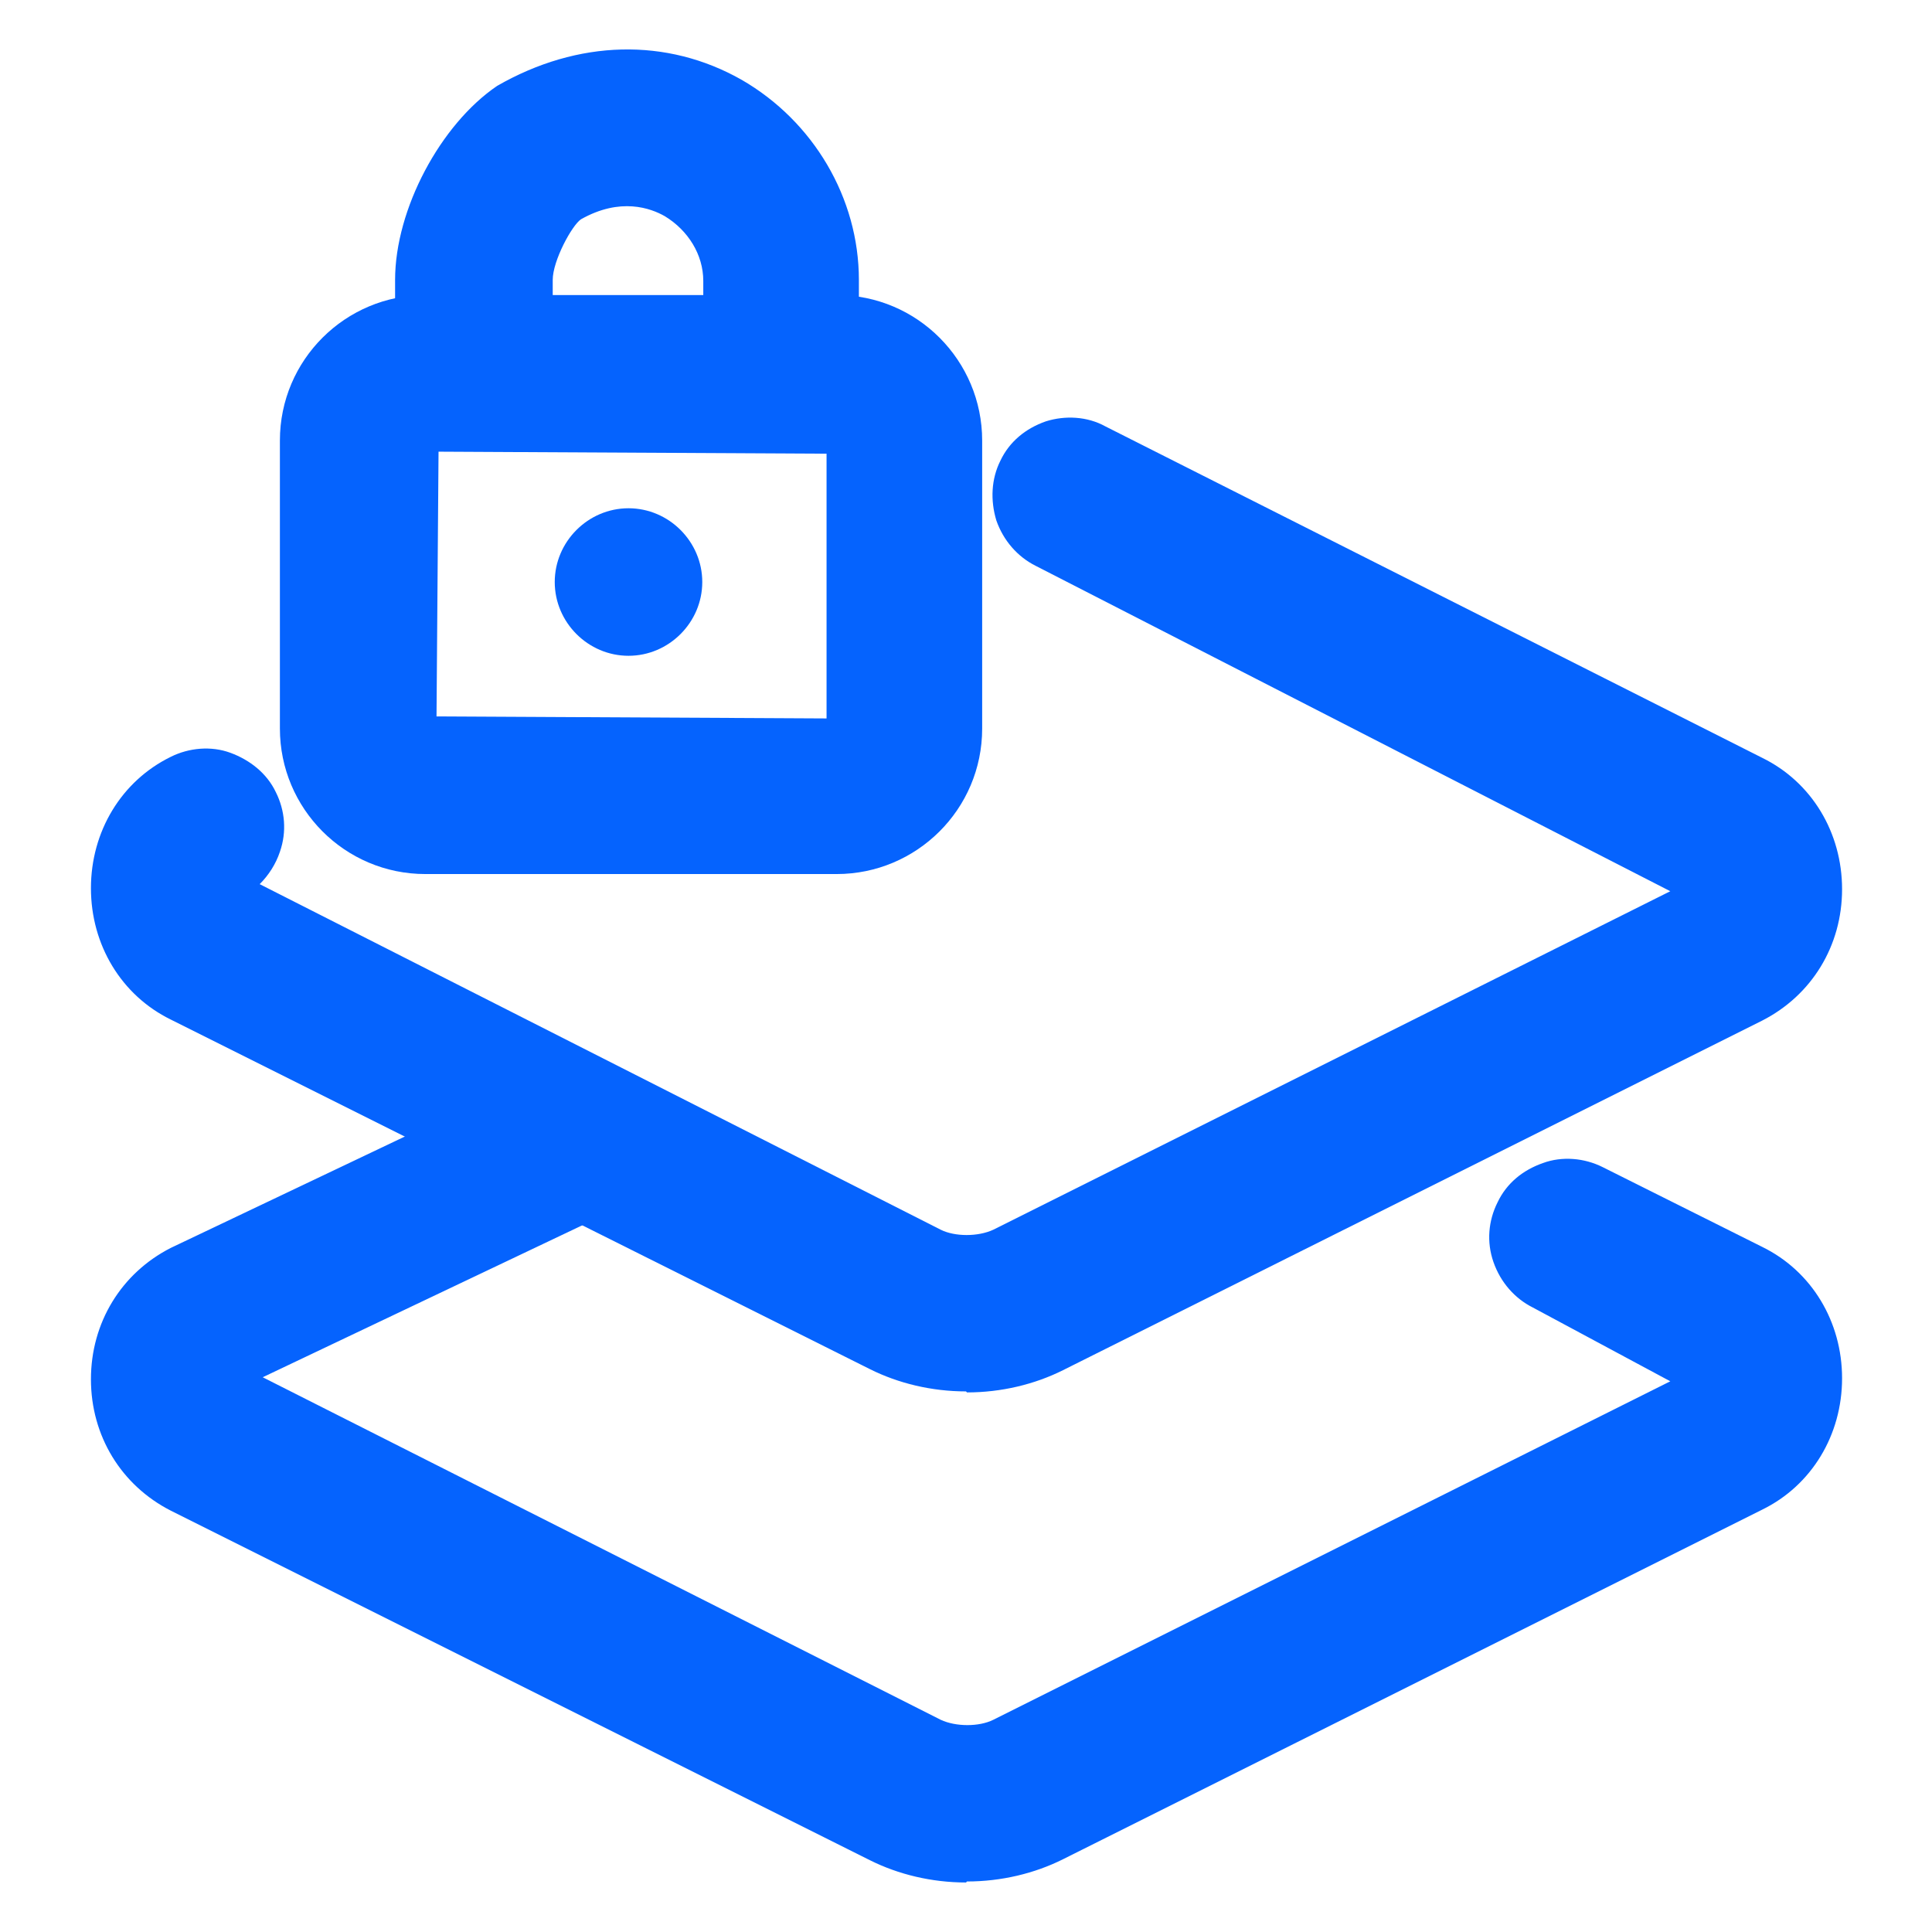 <?xml version="1.0" encoding="UTF-8"?>
<svg id="Layer_1" xmlns="http://www.w3.org/2000/svg" viewBox="0 0 19.12 19.12">
  <g>
    <path d="M8.28,8.53h-4.07c-.73,0-1.32-.59-1.32-1.32v-2.85c0-.73.59-1.32,1.32-1.32h4.07c.73,0,1.32.59,1.32,1.32v2.85c0,.73-.59,1.32-1.32,1.32ZM4.22,4.34l-.02,2.87,4.08.02s.02-.01.02-.02v-2.85l-4.08-.02Z" style="fill: #0563fe;"/>
    <path d="M8.28,8.65h-4.07c-.8,0-1.44-.65-1.44-1.44v-2.85c0-.8.65-1.44,1.44-1.44h4.07c.8,0,1.44.65,1.44,1.44v2.85c0,.8-.65,1.44-1.44,1.44ZM4.22,3.16c-.66,0-1.19.54-1.19,1.19v2.85c0,.66.54,1.19,1.19,1.19h4.07c.66,0,1.19-.54,1.19-1.19v-2.85c0-.66-.54-1.19-1.19-1.19h-4.07ZM8.28,7.35l-4.21-.02.02-3.12,4.33.02v3.1l-.14.02ZM4.33,7.09l3.85.02v-2.62l-3.84-.02-.02,2.62Z" style="fill: #0563fe;"/>
  </g>
  <g>
    <path d="M7.74,4.28c-.36,0-.65-.29-.65-.65v-.85c0-.3-.17-.59-.44-.74-.17-.1-.51-.22-.95.03-.14.09-.34.49-.34.71v.85c0,.36-.29.65-.65.65s-.65-.29-.65-.65v-.85c0-.66.42-1.46.96-1.82.76-.44,1.6-.45,2.29-.05.67.39,1.09,1.11,1.09,1.87v.85c0,.36-.29.65-.65.65Z" style="fill: #0563fe;"/>
    <path d="M7.74,4.4c-.43,0-.78-.35-.78-.77v-.85c0-.26-.15-.5-.38-.64-.14-.08-.44-.19-.83.03-.09.06-.28.41-.28.6v.85c0,.43-.35.77-.78.77s-.78-.35-.78-.77v-.85c0-.7.45-1.54,1.01-1.92.8-.46,1.68-.48,2.42-.06.71.41,1.16,1.17,1.16,1.98v.85c0,.43-.35.77-.78.77ZM6.21,1.79c.22,0,.39.07.5.13.31.18.5.51.5.85v.85c0,.29.24.52.53.52s.53-.24.53-.52v-.85c0-.72-.4-1.4-1.03-1.76-.66-.38-1.45-.36-2.16.05-.5.33-.9,1.08-.9,1.71v.85c0,.29.24.52.53.52s.53-.24.53-.52v-.85c0-.25.22-.69.4-.82.22-.13.42-.17.59-.17Z" style="fill: #0563fe;"/>
  </g>
  <g>
    <circle cx="6.22" cy="5.75" r=".61" style="fill: #0563fe;"/>
    <path d="M6.22,6.49c-.4,0-.73-.33-.73-.73s.33-.73.73-.73.73.33.73.73-.33.73-.73.73ZM6.22,5.27c-.27,0-.48.22-.48.48s.22.48.48.48.48-.22.48-.48-.22-.48-.48-.48Z" style="fill: #0563fe;"/>
  </g>
  <g>
    <path d="M9.56,13.64c-.31,0-.63-.07-.9-.21l-6.92-3.46c-.45-.22-.72-.68-.72-1.19,0-.51.28-.97.72-1.19.32-.16.71-.03.87.29.16.32.03.71-.29.87l6.92,3.51c.18.09.45.09.63,0l6.92-3.46-6.5-3.33c-.32-.16-.45-.55-.29-.87.16-.32.55-.45.87-.29l6.5,3.28c.44.22.72.68.72,1.19,0,.51-.28.96-.72,1.19l-6.92,3.46c-.27.14-.59.21-.9.21Z" style="fill: #0563fe;"/>
    <path d="M9.56,13.77c-.34,0-.67-.08-.95-.22l-6.92-3.46c-.49-.24-.79-.74-.79-1.3,0-.56.3-1.06.79-1.3.18-.09.4-.11.59-.04s.36.2.45.39c.09.18.11.39.04.59-.04.12-.11.23-.2.32l6.74,3.42c.14.07.37.07.52,0l6.7-3.35-6.28-3.22c-.18-.09-.32-.25-.39-.45-.06-.2-.05-.41.04-.59.09-.19.25-.32.45-.39.19-.06.41-.05.59.05l6.5,3.28c.49.24.79.74.79,1.3,0,.56-.3,1.05-.79,1.3l-6.92,3.46c-.28.14-.61.22-.95.22ZM2.03,7.66c-.08,0-.16.02-.24.06-.4.2-.66.62-.65,1.08,0,.46.25.87.65,1.07l6.92,3.46c.5.25,1.19.25,1.69,0l6.92-3.46c.4-.2.66-.61.66-1.08,0-.46-.25-.88-.65-1.08l-6.5-3.28c-.12-.06-.26-.08-.4-.03-.13.04-.24.14-.31.26-.06.13-.07.27-.03.4s.14.24.26.3l6.72,3.44-7.14,3.57c-.22.11-.53.11-.74,0l-7.14-3.62.22-.11c.12-.06.22-.17.26-.3.04-.13.03-.28-.03-.4-.06-.13-.17-.22-.3-.26-.05-.02-.11-.03-.17-.03Z" style="fill: #0563fe;"/>
  </g>
  <g>
    <path d="M9.56,18.5c-.31,0-.62-.07-.9-.2l-6.92-3.46c-.45-.22-.72-.68-.72-1.19,0-.51.28-.96.72-1.19l3.71-1.77c.32-.15.71-.02.87.31.15.32.02.71-.31.87l-3.7,1.76,6.93,3.51c.18.09.45.09.63,0l6.92-3.46-1.58-.84c-.32-.16-.45-.55-.29-.87.16-.32.55-.45.87-.29l1.58.79c.45.22.72.68.72,1.19,0,.51-.28.97-.72,1.19l-6.92,3.46c-.27.14-.59.2-.9.2Z" style="fill: #0563fe;"/>
    <path d="M9.56,18.63c-.34,0-.67-.08-.95-.22l-6.92-3.46c-.49-.25-.79-.74-.79-1.3,0-.56.3-1.05.79-1.3l3.72-1.77c.19-.09.4-.1.59-.03.2.07.35.21.44.4.18.39.02.85-.37,1.03l-3.47,1.65,6.71,3.39c.15.07.38.07.52,0l6.7-3.35-1.36-.73c-.18-.09-.32-.25-.39-.45s-.05-.41.04-.59c.09-.19.25-.32.45-.39.19-.07.41-.05.59.04l1.58.79c.49.24.79.74.79,1.3,0,.56-.3,1.06-.79,1.3l-6.92,3.46c-.28.14-.61.22-.95.22ZM5.73,10.75c-.08,0-.15.02-.22.05l-3.71,1.77c-.4.2-.65.61-.65,1.07,0,.46.25.88.65,1.08l6.92,3.46c.5.25,1.19.25,1.68,0l6.92-3.46c.4-.2.66-.62.65-1.08,0-.46-.25-.87-.65-1.07l-1.58-.79c-.13-.06-.27-.08-.4-.03-.13.04-.24.14-.3.26-.06.13-.07.27-.03.4.04.13.14.24.26.3l1.79.96-.22.11-6.92,3.46c-.21.11-.53.11-.75,0l-7.16-3.62,3.93-1.87c.26-.12.37-.44.25-.7-.06-.13-.17-.22-.3-.27-.06-.02-.12-.03-.18-.03Z" style="fill: #0563fe;"/>
  </g>
</svg>